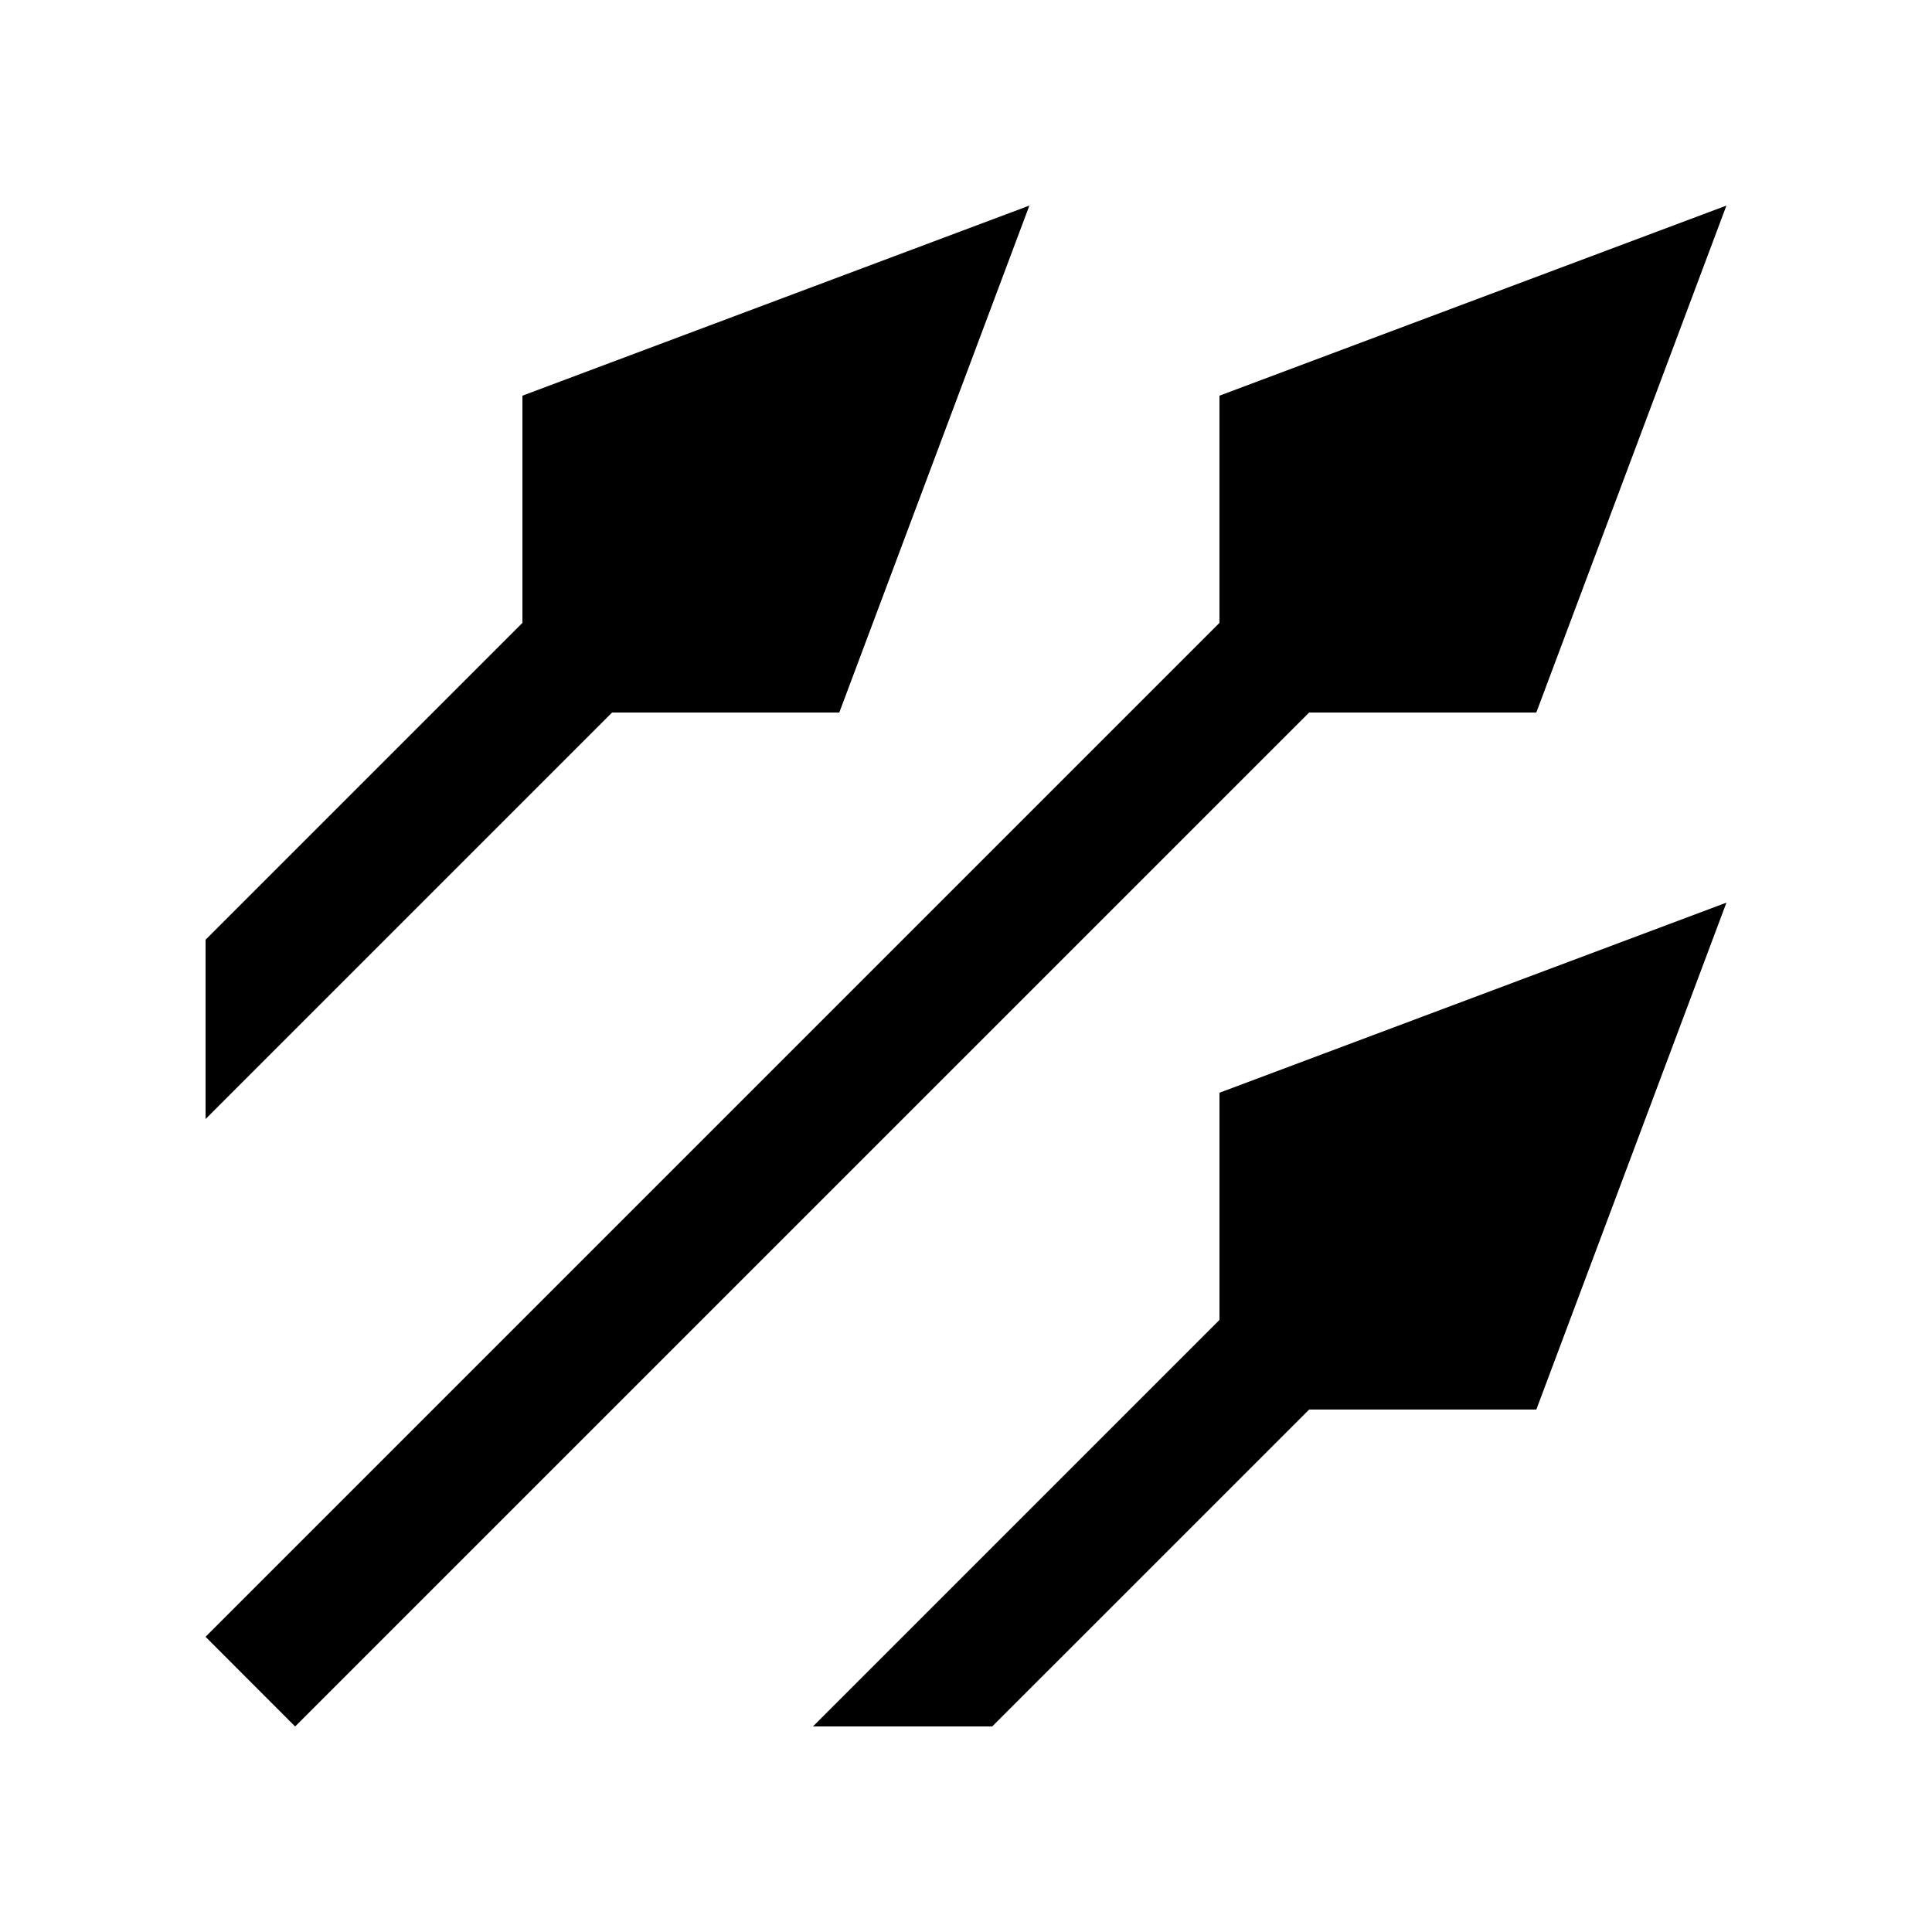 <?xml version="1.0" encoding="UTF-8"?>
<!-- Uploaded to: ICON Repo, www.svgrepo.com, Generator: ICON Repo Mixer Tools -->
<svg fill="#000000" width="800px" height="800px" version="1.1" viewBox="144 144 512 512" xmlns="http://www.w3.org/2000/svg">
 <g>
  <path d="m601.52 198.48-134.35 50.379v60.207l-268.7 268.7 23.742 23.766 268.72-268.7h60.203z"/>
  <path d="m282.45 248.86v60.207l-83.969 83.969v47.523l107.73-107.73h60.207l50.379-134.35z"/>
  <path d="m406.95 601.52 83.988-83.973h60.203l50.383-134.34-134.35 50.379v60.203l-107.73 107.73z"/>
 </g>
</svg>